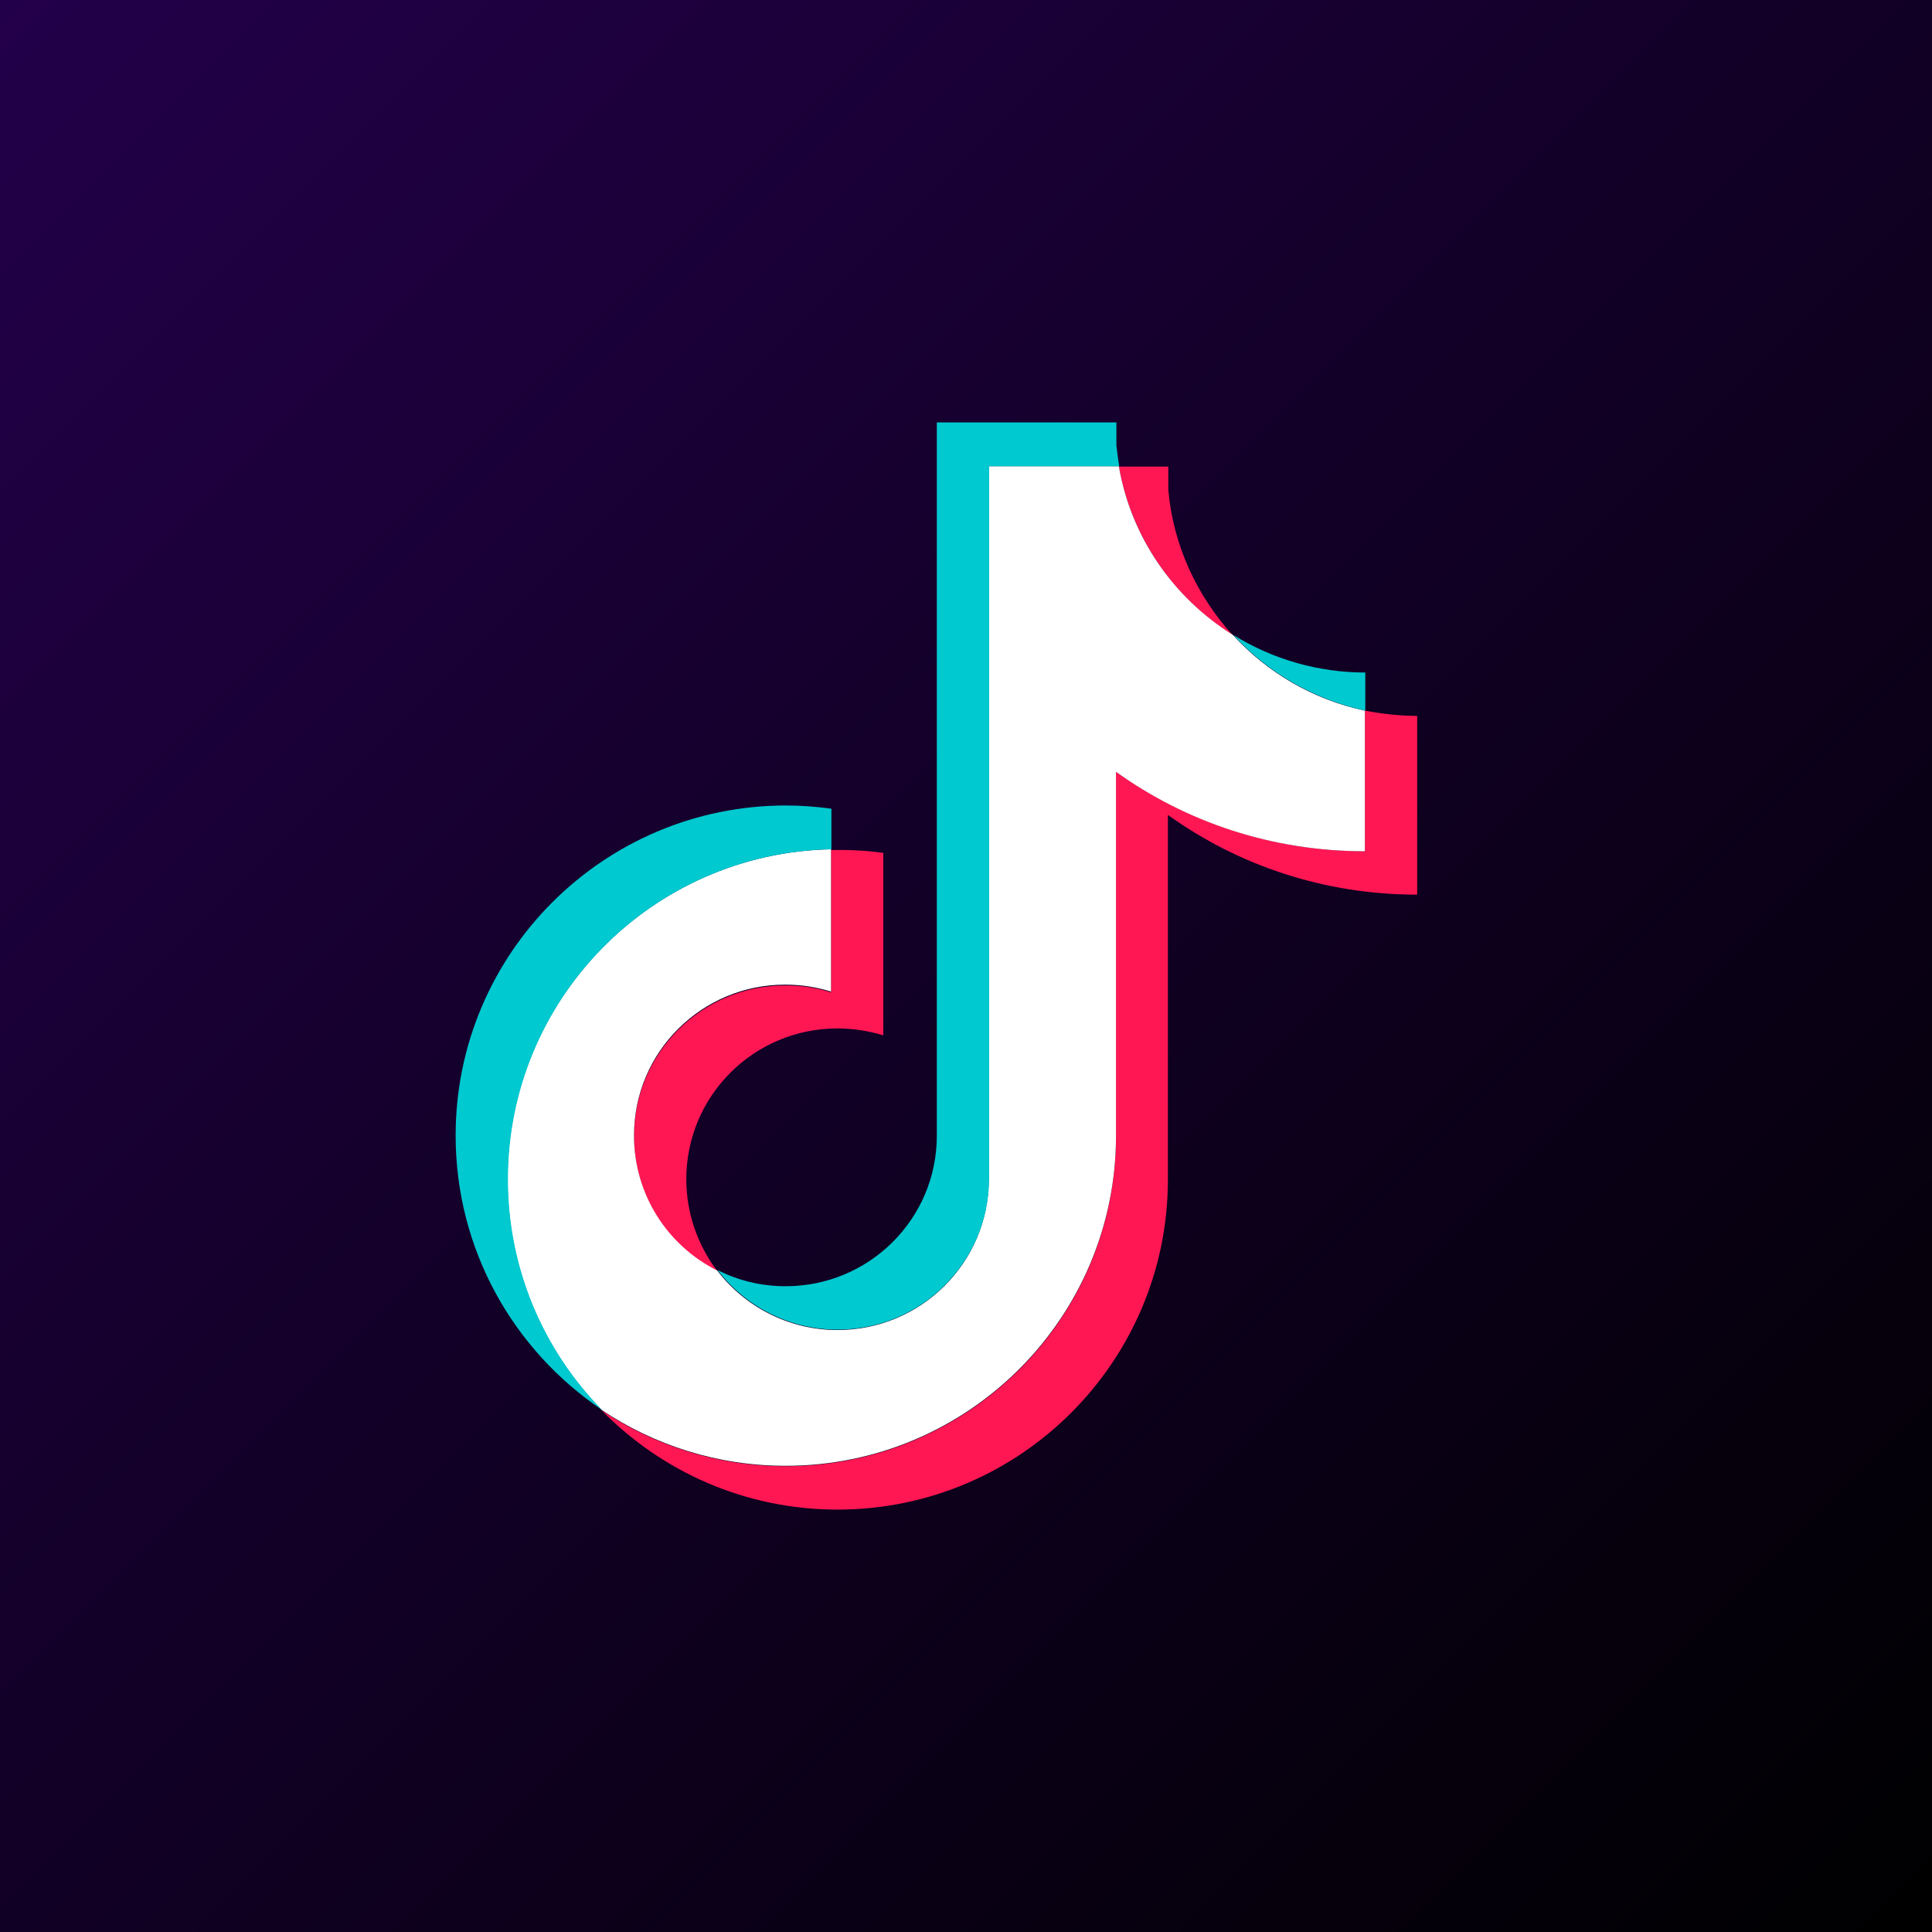 <svg width="85" height="85" viewBox="0 0 85 85" fill="none" xmlns="http://www.w3.org/2000/svg">
<rect x="0" y="0" width="85" height="85" fill="#333333" stroke="none"/>
<g clip-path="url(#clip0_2_233)">
<path d="M85 0H0V85H85V0Z" fill="url(#paint0_linear_2_233)"/>
<path fill-rule="evenodd" clip-rule="evenodd" d="M51.4 35.865C54.485 38.077 58.266 39.361 62.35 39.361V31.496C61.583 31.496 60.798 31.407 60.05 31.264V37.453C55.965 37.453 52.184 36.151 49.099 33.957V49.991C49.099 58.016 42.589 64.508 34.564 64.508C31.567 64.508 28.785 63.598 26.467 62.047C29.106 64.74 32.78 66.416 36.847 66.416C44.872 66.416 51.382 59.907 51.382 51.899V35.865H51.4ZM54.235 27.947C52.666 26.217 51.614 24.006 51.4 21.544V20.528H49.224C49.777 23.649 51.649 26.324 54.235 27.947ZM31.55 55.912C30.676 54.752 30.194 53.343 30.194 51.881C30.194 48.207 33.173 45.246 36.847 45.246C37.524 45.246 38.202 45.353 38.862 45.55V37.524C38.095 37.417 37.328 37.381 36.561 37.399V43.659C35.901 43.445 35.224 43.356 34.546 43.356C30.872 43.356 27.894 46.334 27.894 49.991C27.894 52.577 29.374 54.824 31.55 55.929V55.912Z" fill="#FF1753"/>
<path fill-rule="evenodd" clip-rule="evenodd" d="M49.099 33.957C52.184 36.169 55.965 37.453 60.049 37.453V31.264C57.767 30.783 55.751 29.588 54.235 27.929C51.632 26.306 49.759 23.631 49.224 20.51H43.499V51.899C43.499 55.555 40.52 58.516 36.846 58.516C34.688 58.516 32.762 57.481 31.55 55.894C29.374 54.806 27.893 52.559 27.893 49.955C27.893 46.281 30.872 43.32 34.546 43.32C35.241 43.32 35.919 43.427 36.561 43.624V37.364C28.678 37.524 22.329 43.962 22.329 51.881C22.329 55.84 23.916 59.425 26.467 62.029C28.785 63.581 31.567 64.49 34.564 64.49C42.589 64.49 49.099 57.98 49.099 49.973V33.939V33.957Z" fill="white"/>
<path fill-rule="evenodd" clip-rule="evenodd" d="M60.067 31.264V29.588C58.016 29.588 56.001 29.017 54.253 27.929C55.805 29.623 57.838 30.783 60.067 31.264ZM49.242 20.51C49.188 20.207 49.153 19.904 49.117 19.6V18.584H41.216V49.973C41.216 53.629 38.238 56.589 34.564 56.589C33.494 56.589 32.477 56.34 31.568 55.876C32.78 57.463 34.706 58.498 36.864 58.498C40.521 58.498 43.499 55.537 43.517 51.881V20.51H49.242ZM36.579 37.364V35.58C35.919 35.491 35.259 35.438 34.582 35.438C26.556 35.438 20.046 41.947 20.046 49.955C20.046 54.984 22.597 59.407 26.485 62.029C23.916 59.407 22.347 55.822 22.347 51.881C22.347 43.962 28.678 37.524 36.579 37.364Z" fill="#00C9D0"/>
</g>
<defs>
<linearGradient id="paint0_linear_2_233" x1="0" y1="0" x2="85" y2="85" gradientUnits="userSpaceOnUse">
<stop stop-color="#23004A"/>
<stop offset="0.96" stop-color="#010003"/>
<stop offset="1"/>
</linearGradient>
<clipPath id="clip0_2_233">
<rect width="85" height="85" fill="white"/>
</clipPath>
</defs>
</svg>
